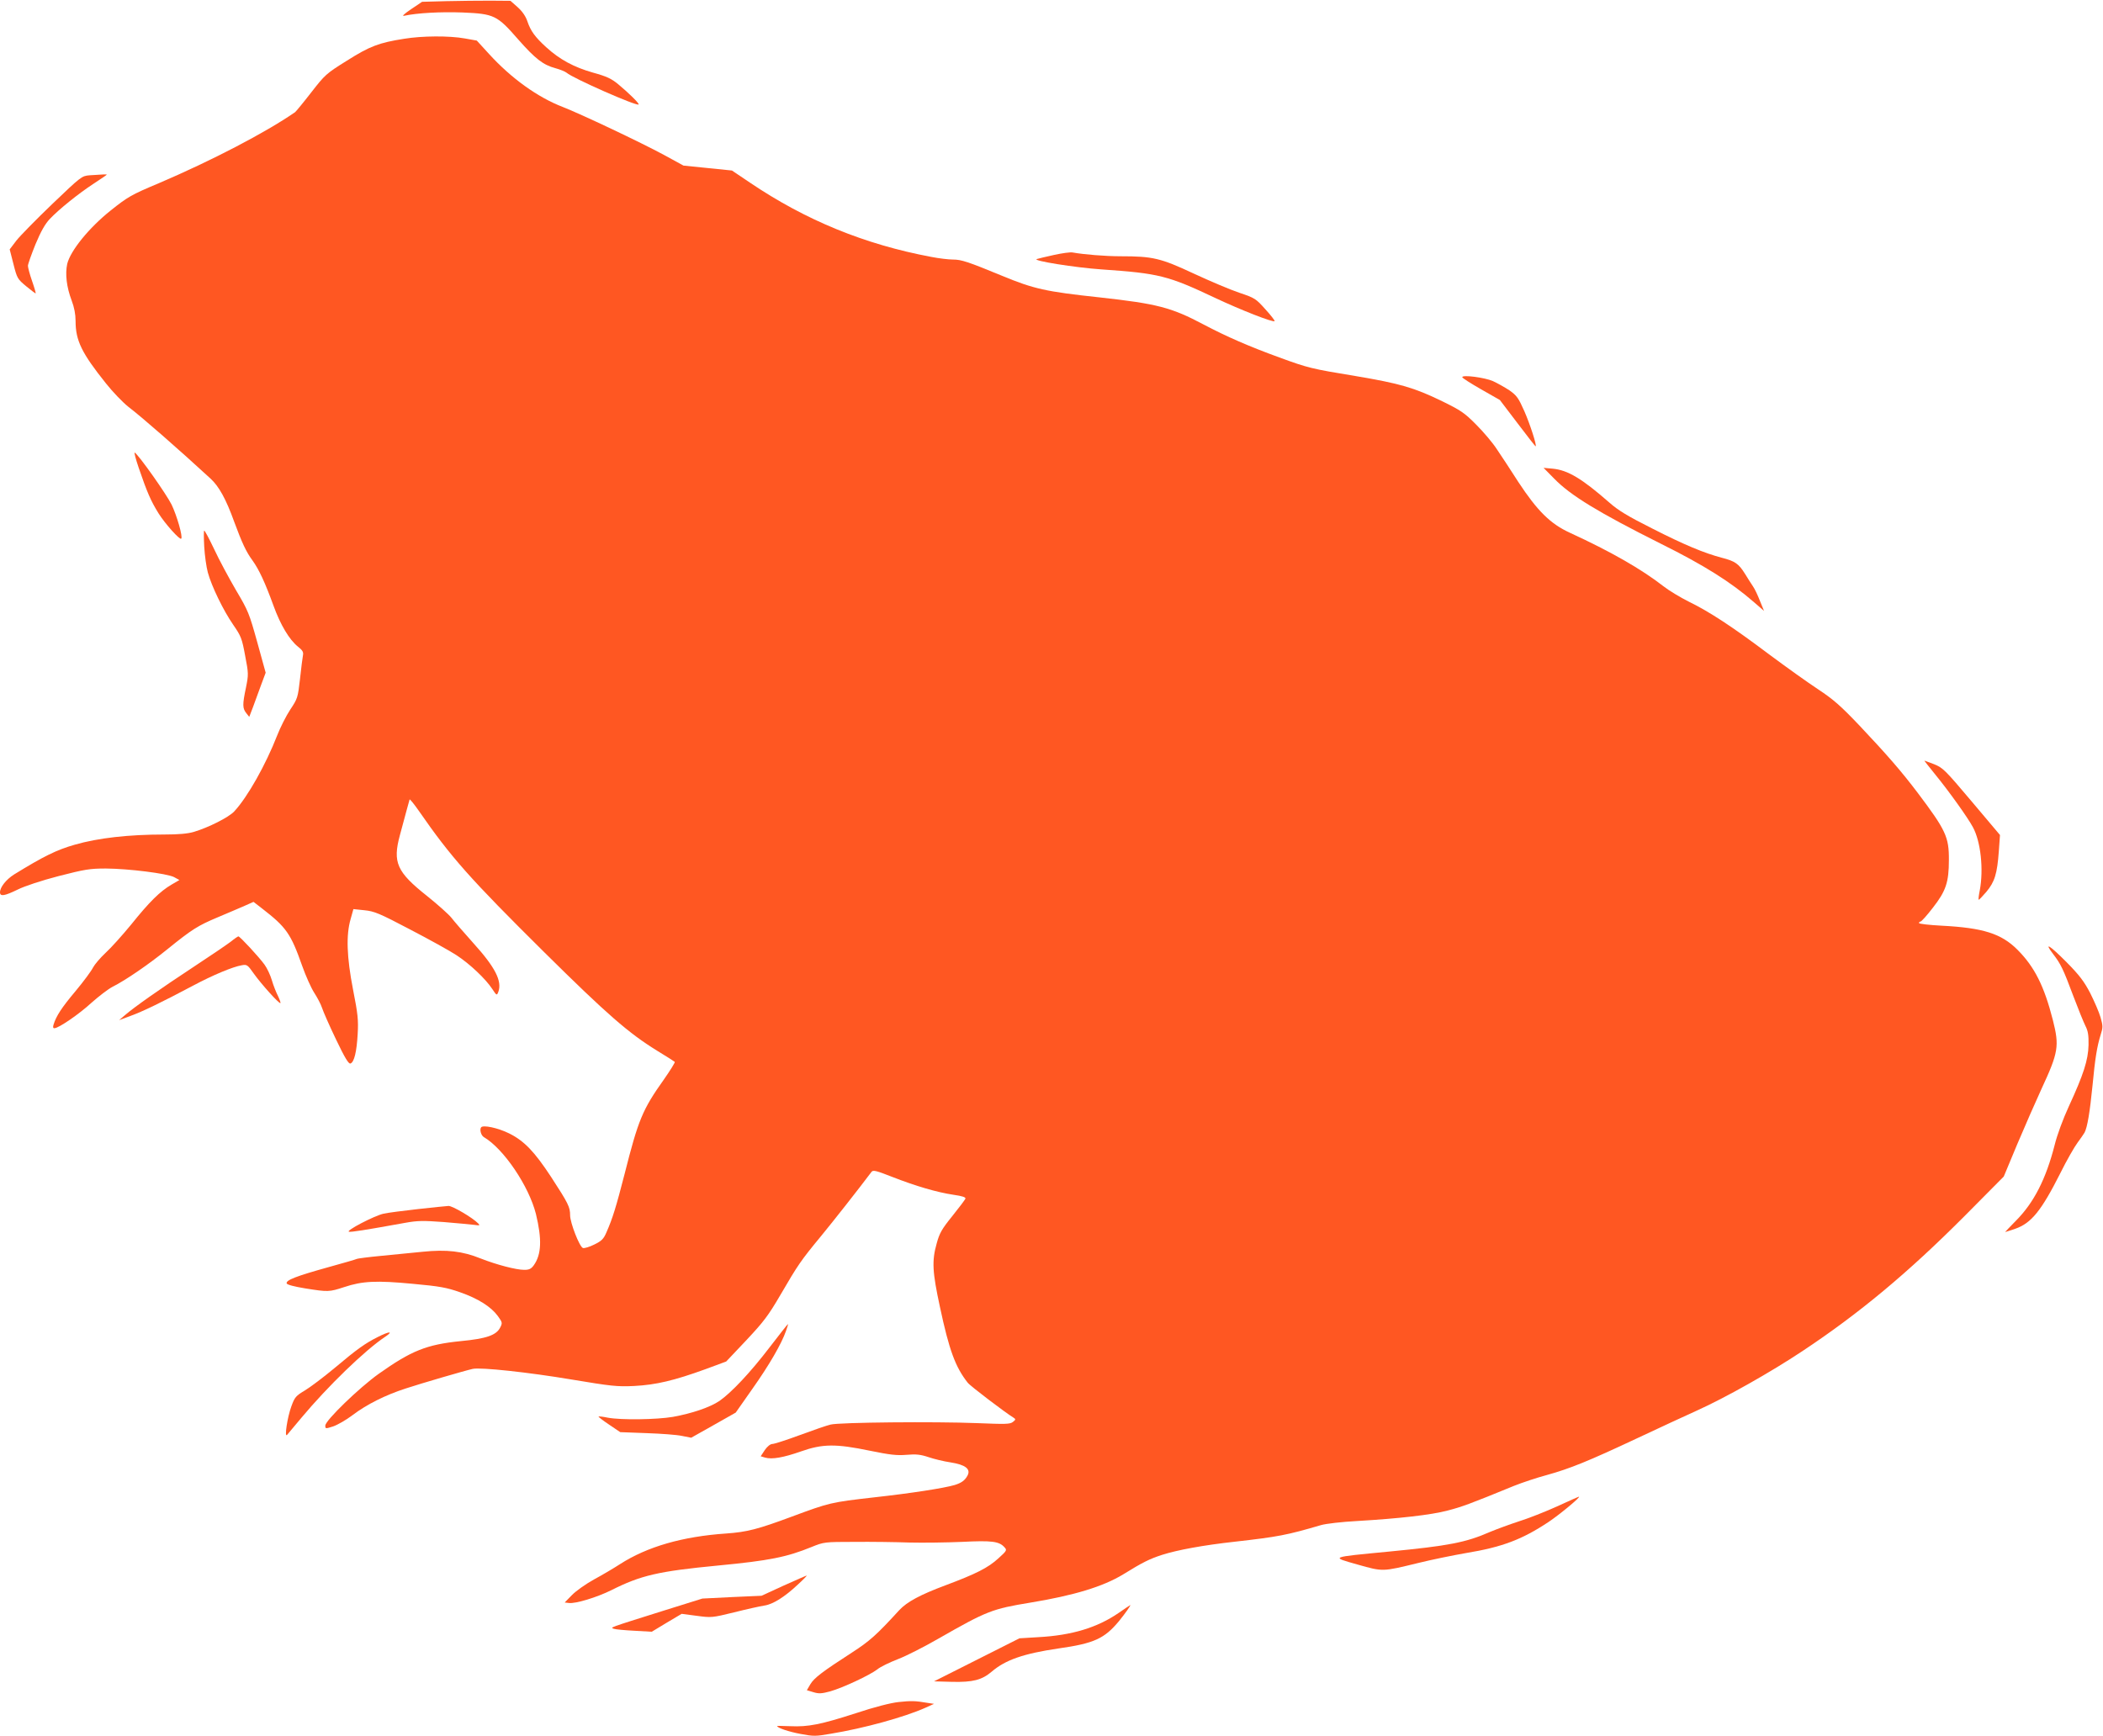<?xml version="1.0" standalone="no"?>
<!DOCTYPE svg PUBLIC "-//W3C//DTD SVG 20010904//EN"
 "http://www.w3.org/TR/2001/REC-SVG-20010904/DTD/svg10.dtd">
<svg version="1.0" xmlns="http://www.w3.org/2000/svg"
 width="1280pt" height="1057pt" viewBox="0 0 1280 1057"
 preserveAspectRatio="xMidYMid meet">
<g transform="translate(0,1057) scale(0.1,-0.1)"
fill="#ff5722" stroke="none">
<path d="M2717 10563 l-148 -4 -67 -45 c-43 -29 -58 -44 -42 -40 78 17 222 25
355 20 193 -8 211 -17 339 -164 105 -119 152 -155 226 -175 29 -8 59 -20 69
-28 37 -33 427 -205 438 -193 6 5 -60 70 -124 123 -41 34 -70 48 -154 71 -116
33 -203 80 -285 155 -67 61 -94 98 -114 157 -10 30 -30 60 -59 86 l-44 39
-121 1 c-67 0 -188 -1 -269 -3z"/>
<path d="M2460 10334 c-153 -24 -209 -45 -348 -133 -127 -79 -134 -86 -218
-194 -48 -62 -92 -115 -98 -120 -183 -126 -508 -295 -831 -433 -167 -70 -188
-83 -291 -165 -133 -106 -246 -246 -265 -326 -13 -61 -4 -140 27 -222 16 -42
24 -84 24 -125 0 -119 37 -195 185 -380 41 -52 103 -116 137 -143 83 -63 310
-262 500 -437 51 -47 94 -125 143 -261 48 -130 73 -184 112 -237 39 -54 76
-133 128 -276 42 -116 96 -206 148 -248 28 -22 35 -33 31 -53 -3 -15 -11 -79
-18 -144 -13 -114 -15 -120 -59 -186 -25 -38 -61 -109 -80 -158 -69 -177 -180
-375 -261 -462 -33 -36 -156 -98 -246 -125 -37 -11 -94 -16 -179 -16 -218 0
-404 -21 -546 -62 -112 -32 -190 -71 -369 -181 -49 -31 -86 -78 -86 -109 0
-27 28 -22 108 17 42 21 145 55 249 82 160 41 189 46 288 46 139 -1 369 -30
414 -52 l33 -18 -48 -28 c-70 -41 -134 -104 -244 -241 -54 -66 -125 -145 -158
-175 -32 -30 -66 -70 -76 -89 -9 -19 -56 -83 -106 -143 -85 -101 -118 -152
-134 -204 -5 -16 -3 -23 6 -22 26 1 149 85 225 155 44 39 101 83 128 97 80 40
222 138 333 228 152 123 186 144 307 195 60 25 134 57 164 70 l54 24 53 -41
c146 -113 174 -152 243 -348 22 -62 55 -136 74 -165 18 -28 40 -69 47 -91 7
-22 45 -109 85 -192 53 -111 77 -151 88 -147 23 8 38 72 44 179 5 86 1 123
-28 270 -39 200 -43 334 -15 430 l17 61 67 -7 c60 -6 90 -18 278 -117 117 -61
244 -131 283 -157 81 -53 177 -144 217 -205 27 -41 28 -41 37 -18 24 65 -18
149 -152 297 -58 65 -119 135 -134 155 -16 20 -83 80 -148 132 -184 146 -210
204 -165 370 35 130 56 208 59 217 1 5 27 -27 57 -70 196 -283 310 -411 761
-858 386 -382 515 -494 690 -602 56 -34 103 -64 106 -67 3 -3 -27 -51 -66
-107 -131 -184 -156 -246 -239 -574 -52 -202 -73 -271 -111 -357 -17 -40 -29
-52 -74 -74 -30 -15 -61 -24 -69 -21 -21 7 -78 154 -78 199 0 50 -10 71 -116
234 -100 152 -162 218 -254 264 -68 34 -161 54 -172 37 -10 -15 1 -50 17 -59
121 -71 274 -298 317 -468 37 -153 34 -246 -13 -312 -16 -22 -28 -28 -58 -28
-50 0 -168 31 -265 69 -111 45 -208 56 -354 41 -64 -6 -179 -18 -254 -25 -75
-7 -141 -16 -145 -18 -5 -3 -84 -26 -175 -51 -194 -54 -260 -79 -253 -99 4 -8
46 -19 113 -30 139 -22 145 -22 237 8 111 37 196 41 417 20 165 -15 207 -23
287 -51 112 -39 190 -89 231 -145 28 -39 29 -42 14 -71 -24 -46 -83 -67 -241
-82 -207 -21 -299 -58 -498 -199 -118 -84 -325 -284 -325 -315 0 -20 1 -20 48
-5 26 9 79 39 117 68 87 66 201 123 325 163 94 31 365 110 407 119 48 11 342
-21 598 -64 247 -41 280 -45 385 -40 133 7 243 33 433 102 l127 47 123 130
c105 112 134 150 208 277 105 180 122 206 246 356 78 95 226 283 308 392 9 12
31 6 125 -31 146 -57 273 -94 373 -109 56 -8 76 -15 73 -24 -3 -7 -39 -55 -80
-106 -64 -79 -78 -104 -95 -167 -30 -106 -26 -173 20 -386 56 -263 94 -366
169 -461 15 -20 231 -184 279 -213 14 -9 14 -12 -4 -26 -18 -14 -45 -14 -220
-7 -252 10 -837 5 -890 -9 -22 -5 -106 -34 -187 -64 -81 -30 -156 -54 -167
-54 -12 0 -31 -15 -46 -37 l-25 -38 27 -8 c42 -12 111 0 219 38 131 46 211 47
418 4 122 -25 165 -30 224 -25 58 5 85 2 133 -14 32 -11 93 -26 134 -32 90
-14 125 -40 104 -80 -16 -30 -37 -45 -79 -58 -65 -19 -264 -50 -490 -75 -263
-30 -271 -32 -500 -117 -207 -77 -273 -94 -400 -103 -265 -18 -481 -80 -647
-187 -37 -24 -108 -66 -158 -93 -49 -27 -110 -70 -134 -95 l-44 -45 26 -3 c41
-5 169 34 258 78 179 90 284 115 649 150 313 30 418 51 570 113 74 30 78 31
260 31 102 1 253 -1 335 -4 83 -2 227 0 320 4 181 9 226 4 259 -33 16 -17 14
-21 -37 -67 -63 -58 -137 -95 -324 -165 -150 -56 -233 -100 -280 -151 -139
-152 -180 -188 -288 -258 -178 -115 -230 -154 -253 -193 l-21 -36 40 -12 c32
-10 50 -9 102 5 77 22 240 98 287 134 19 16 76 43 125 62 50 19 160 75 245
124 297 170 329 182 560 220 268 44 444 98 566 172 118 73 160 94 237 119 94
30 252 59 442 80 265 30 317 40 525 101 31 9 127 20 220 25 255 15 451 37 552
64 85 22 135 40 403 150 50 20 140 50 200 66 141 39 254 85 550 224 132 62
298 139 369 171 170 77 442 230 636 359 347 230 644 478 986 821 l240 242 83
199 c46 109 112 259 146 333 104 224 110 262 70 420 -53 208 -112 325 -216
429 -98 98 -209 133 -461 146 -76 4 -138 11 -138 16 0 5 4 9 9 9 6 0 40 38 76
85 79 101 97 155 97 290 1 140 -19 182 -190 409 -100 132 -186 231 -354 409
-117 123 -160 160 -252 221 -61 40 -194 135 -296 211 -226 170 -365 261 -490
322 -52 26 -122 68 -155 94 -135 105 -320 211 -570 326 -118 54 -197 132 -313
308 -46 72 -105 162 -131 200 -25 39 -82 106 -126 150 -71 72 -94 87 -206 142
-173 84 -257 108 -529 154 -268 44 -288 49 -463 113 -184 67 -324 128 -462
201 -196 104 -282 126 -635 165 -326 35 -397 51 -593 132 -206 85 -246 98
-296 98 -27 0 -86 7 -132 16 -406 76 -765 223 -1104 452 l-110 74 -147 15
-148 15 -117 64 c-144 78 -510 251 -618 293 -151 58 -312 173 -448 322 l-75
82 -73 13 c-94 17 -260 16 -369 -2z"/>
<path d="M546 9503 c-49 -4 -52 -7 -227 -174 -98 -94 -196 -194 -219 -223
l-41 -54 23 -90 c22 -87 25 -91 78 -135 30 -25 56 -44 57 -43 2 1 -8 36 -22
76 -14 40 -25 82 -25 92 0 10 21 69 46 131 33 79 59 125 88 155 55 58 174 154
266 214 41 27 77 51 79 54 4 4 -14 3 -103 -3z"/>
<path d="M6415 9018 c-49 -11 -97 -22 -105 -25 -28 -10 234 -52 395 -63 350
-24 404 -38 690 -173 159 -75 354 -151 363 -142 3 2 -22 35 -56 72 -58 65 -64
69 -159 101 -54 18 -179 71 -278 117 -201 94 -249 105 -443 105 -96 0 -226 11
-293 23 -13 3 -64 -4 -114 -15z"/>
<path d="M8900 8274 c0 -5 52 -38 115 -74 l114 -65 108 -142 c59 -78 108 -141
110 -140 7 7 -34 134 -69 214 -36 81 -46 95 -91 127 -29 19 -74 44 -100 56
-50 22 -187 40 -187 24z"/>
<path d="M844 7723 c52 -152 74 -202 121 -278 41 -65 130 -164 138 -154 11 11
-27 142 -59 208 -32 64 -199 301 -224 316 -5 3 6 -39 24 -92z"/>
<path d="M9460 7656 c99 -102 270 -206 647 -395 266 -132 429 -235 569 -357
l61 -53 -25 61 c-13 34 -32 74 -42 88 -9 14 -32 48 -49 77 -39 62 -60 77 -142
98 -106 28 -227 78 -425 179 -145 73 -205 109 -259 157 -167 146 -252 197
-344 206 l-56 5 65 -66z"/>
<path d="M1243 7243 c3 -54 13 -125 22 -158 23 -84 94 -231 155 -319 47 -68
53 -83 72 -187 21 -109 21 -115 5 -195 -22 -104 -21 -126 2 -155 l18 -23 23
60 c12 32 34 93 49 134 l28 75 -51 185 c-49 176 -55 192 -130 318 -43 74 -103
185 -132 248 -30 63 -57 114 -61 114 -3 0 -3 -44 0 -97z"/>
<path d="M11780 5854 c81 -99 197 -261 228 -319 48 -88 66 -257 42 -385 -6
-29 -9 -55 -7 -57 2 -2 23 20 47 48 51 61 66 110 76 248 l7 98 -172 204 c-162
192 -175 205 -229 227 -31 12 -58 22 -59 22 -2 0 29 -39 67 -86z"/>
<path d="M1405 4838 c-22 -17 -125 -87 -230 -156 -199 -131 -356 -241 -415
-292 l-35 -30 70 26 c72 26 186 81 380 184 120 64 242 115 296 124 32 6 36 3
74 -51 45 -63 155 -186 162 -179 2 2 -5 22 -15 43 -11 21 -28 64 -37 95 -9 31
-29 74 -45 96 -34 47 -150 172 -159 172 -3 0 -24 -14 -46 -32z"/>
<path d="M12496 4763 c47 -61 62 -92 124 -258 29 -77 62 -158 73 -180 16 -31
20 -57 19 -116 -2 -92 -31 -181 -120 -374 -35 -76 -71 -173 -86 -234 -53 -208
-127 -353 -237 -463 -37 -38 -66 -68 -65 -68 2 0 29 9 62 20 97 34 158 108
274 338 39 79 87 162 105 186 18 24 37 52 43 62 17 33 32 124 48 284 16 170
28 241 50 312 14 43 14 53 -1 105 -9 32 -38 98 -63 148 -37 71 -67 110 -143
187 -103 104 -142 128 -83 51z"/>
<path d="M2545 3210 c-89 -10 -183 -22 -210 -28 -56 -12 -234 -105 -211 -110
14 -3 92 9 341 54 77 14 111 14 235 5 80 -7 163 -14 185 -17 36 -5 38 -4 25 9
-34 35 -157 107 -180 106 -14 -1 -97 -9 -185 -19z"/>
<path d="M4684 2368 c-117 -153 -231 -274 -305 -326 -58 -39 -167 -76 -283
-97 -100 -17 -317 -20 -396 -5 -29 6 -55 9 -57 7 -2 -2 27 -24 64 -49 l68 -46
160 -6 c88 -3 185 -10 216 -17 l56 -11 135 76 136 77 101 144 c102 144 178
275 205 353 8 23 14 42 12 42 -2 0 -52 -64 -112 -142z"/>
<path d="M2299 2431 c-77 -39 -124 -72 -263 -189 -66 -55 -147 -116 -180 -136
-55 -33 -62 -40 -83 -98 -24 -66 -43 -191 -26 -173 5 6 45 53 88 105 158 189
385 410 510 493 52 35 25 34 -46 -2z"/>
<path d="M9475 1399 c-71 -32 -175 -73 -230 -90 -55 -18 -134 -47 -175 -64
-148 -65 -253 -85 -615 -120 -364 -35 -358 -32 -192 -79 156 -44 149 -44 371
10 77 19 208 46 289 60 219 36 341 82 502 189 69 46 200 155 185 154 -3 0 -63
-27 -135 -60z"/>
<path d="M4770 918 l-135 -62 -180 -8 -180 -9 -240 -75 c-340 -107 -320 -100
-299 -109 11 -4 67 -9 125 -12 l106 -6 91 55 91 54 91 -12 c90 -12 93 -12 228
21 75 19 157 37 182 41 54 7 126 53 206 128 33 30 57 55 54 55 -3 0 -66 -28
-140 -61z"/>
<path d="M6808 751 c-130 -89 -284 -136 -488 -147 l-115 -7 -260 -131 -260
-131 109 -3 c127 -3 182 11 242 62 84 72 195 110 405 141 219 31 281 60 370
167 35 43 75 99 68 97 -2 -1 -34 -22 -71 -48z"/>
<path d="M5469 209 c-47 -5 -146 -30 -260 -68 -214 -69 -290 -84 -399 -79 -44
2 -80 2 -80 1 0 -11 72 -35 142 -48 79 -15 93 -15 184 1 202 33 448 101 576
158 l53 24 -40 6 c-75 13 -100 13 -176 5z"/>
</g>
</svg>
